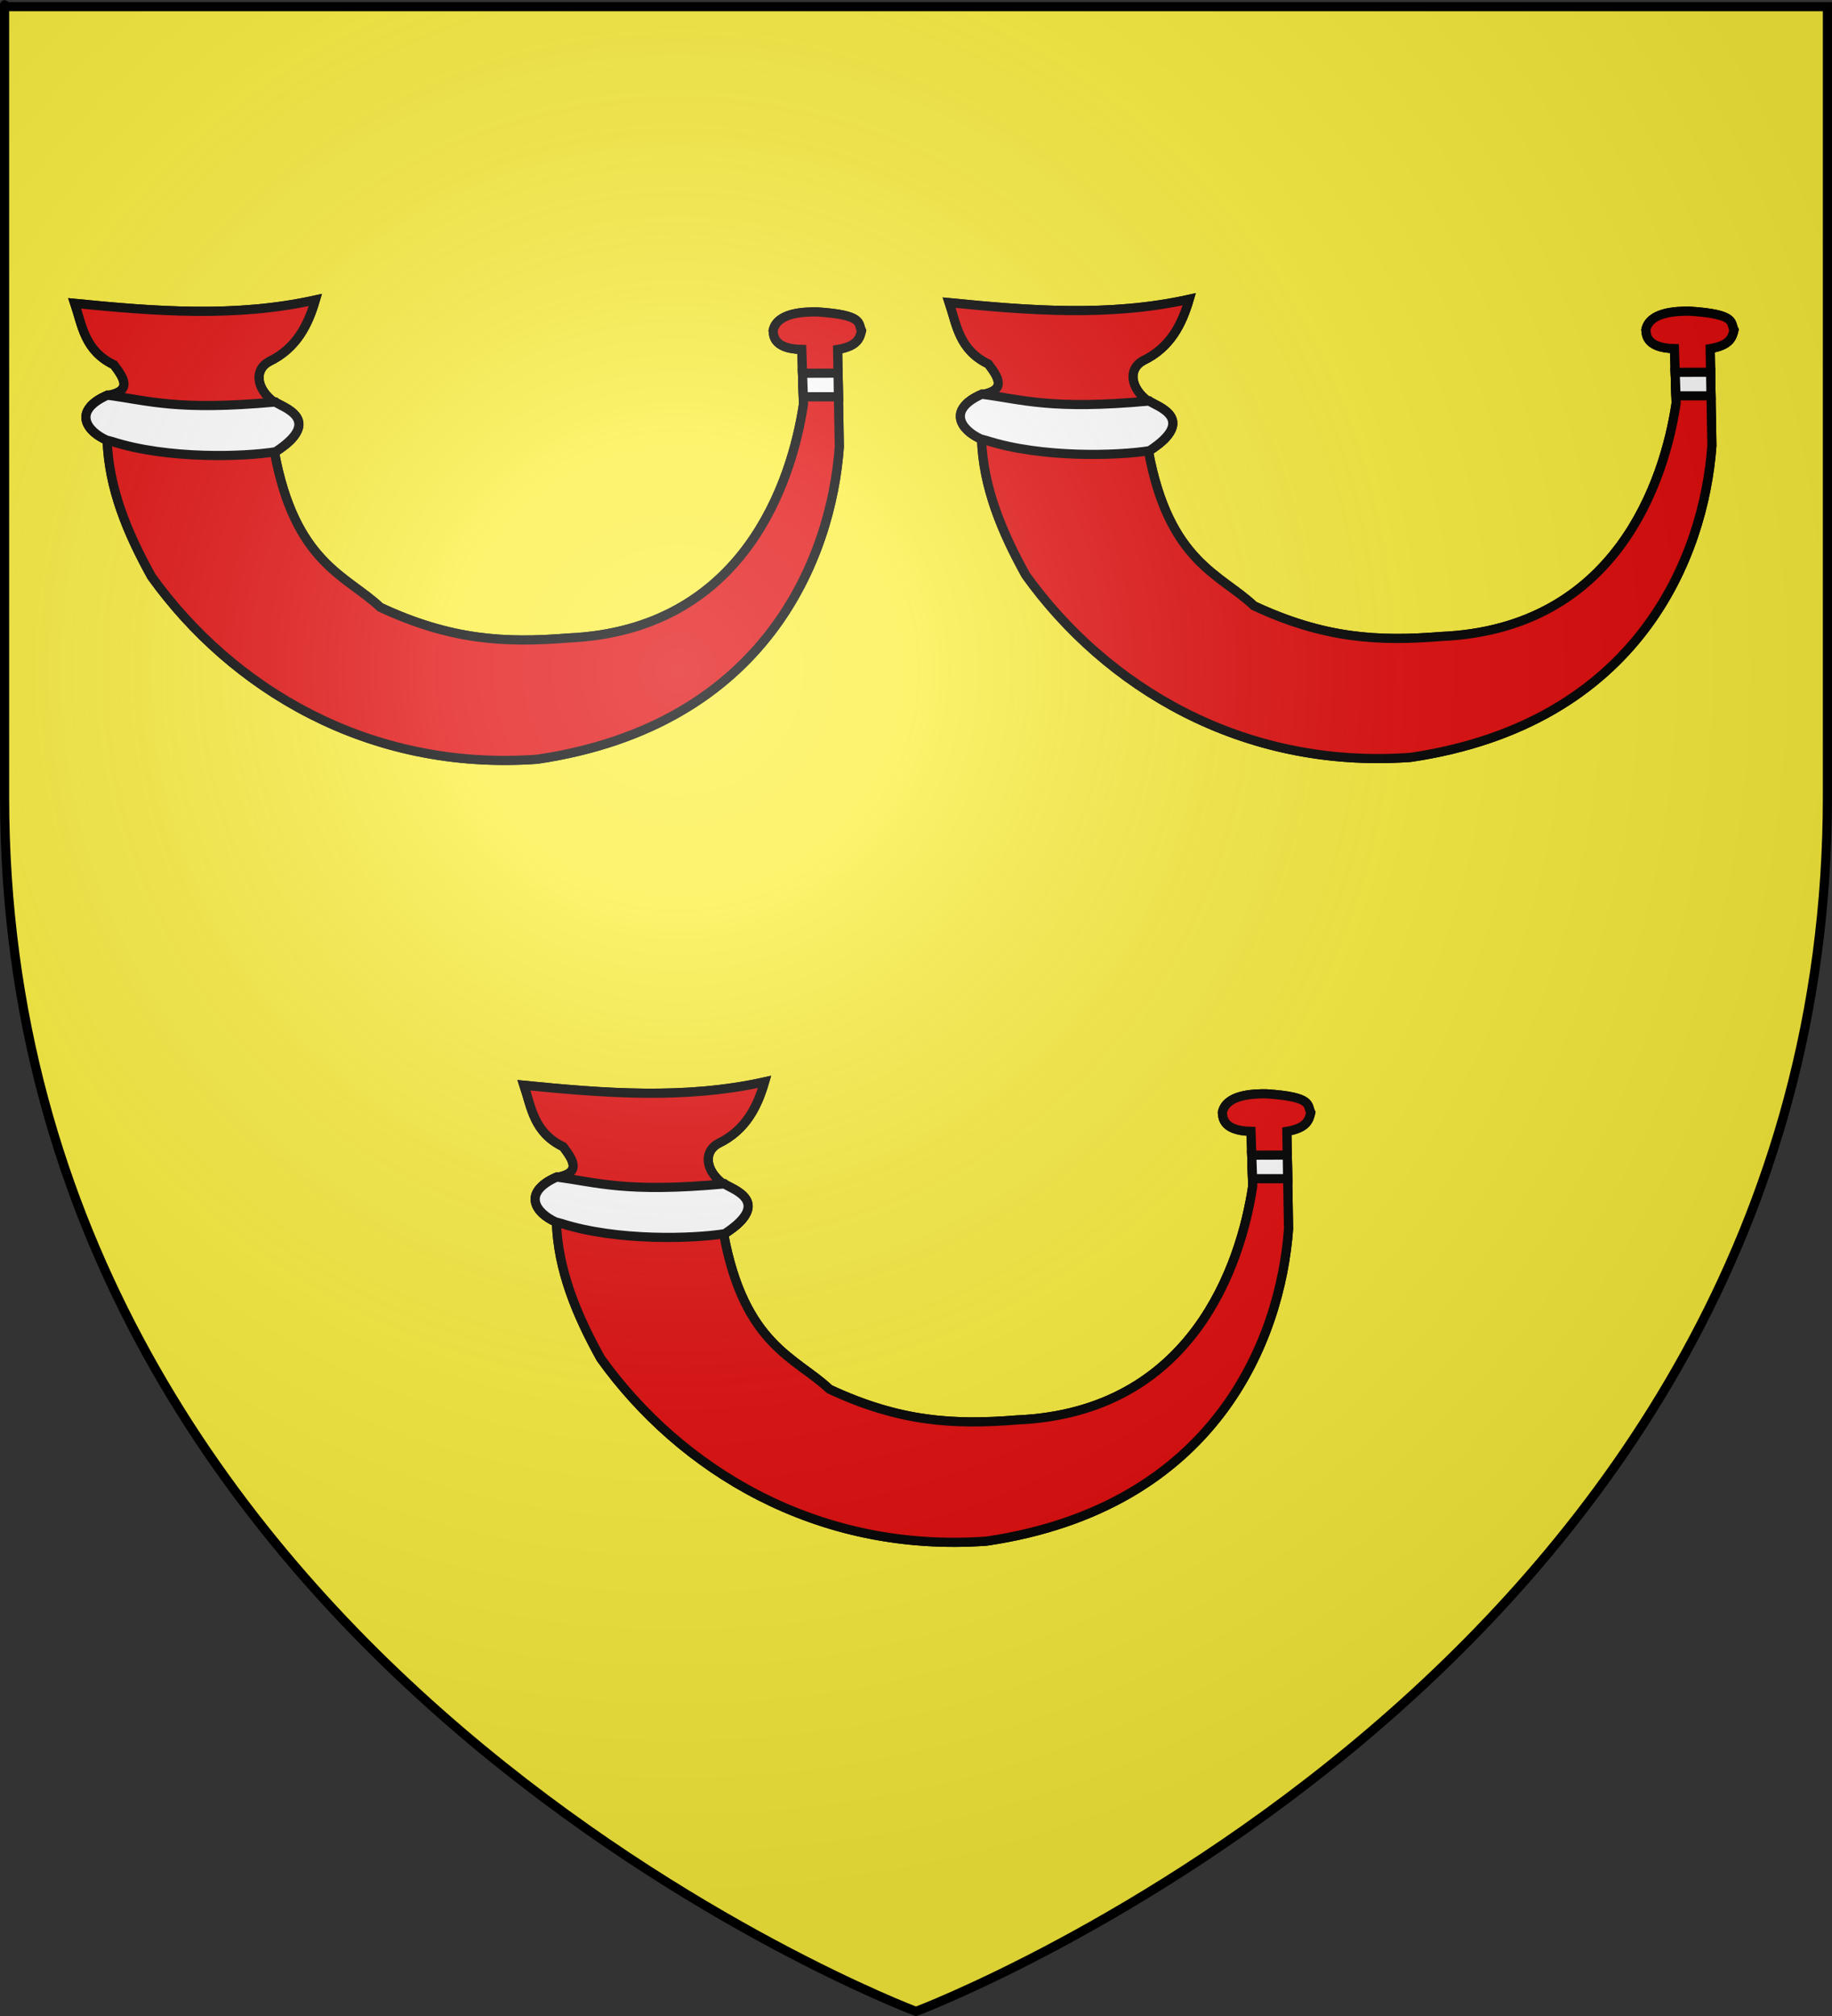 <?xml version="1.0" encoding="UTF-8" standalone="no"?>
<svg
   xmlns:dc="http://purl.org/dc/elements/1.1/"
   xmlns:cc="http://creativecommons.org/ns#"
   xmlns:rdf="http://www.w3.org/1999/02/22-rdf-syntax-ns#"
   xmlns:svg="http://www.w3.org/2000/svg"
   xmlns="http://www.w3.org/2000/svg"
   xmlns:xlink="http://www.w3.org/1999/xlink"
   xmlns:sodipodi="http://sodipodi.sourceforge.net/DTD/sodipodi-0.dtd"
   xmlns:inkscape="http://www.inkscape.org/namespaces/inkscape"
   height="660"
   width="600"
   version="1.0"
   id="svg2"
   sodipodi:version="0.32"
   inkscape:version="0.46"
   sodipodi:docname="Blason_ville_nl_Horn(Limburg).svg"
   sodipodi:docbase="D:\Mes documents\Renaud-Notre Lapin"
   inkscape:export-filename="/Users/olivier/Desktop/Blason Rouge/Blason_Vide_3D.png"
   inkscape:export-xdpi="144"
   inkscape:export-ydpi="144"
   inkscape:output_extension="org.inkscape.output.svg.inkscape">
  <rect width="100%" height="100%" fill="#333333" stroke="none"/>
  <sodipodi:namedview
     inkscape:window-height="712"
     inkscape:window-width="934"
     inkscape:pageshadow="2"
     inkscape:pageopacity="0.0"
     guidetolerance="10.0"
     gridtolerance="10.0"
     objecttolerance="10.0"
     borderopacity="1.0"
     bordercolor="#666666"
     pagecolor="#ffffff"
     id="base"
     showgrid="false"
     height="660px"
     inkscape:zoom="1.1454545"
     inkscape:cx="169.92063"
     inkscape:cy="330"
     inkscape:window-x="10"
     inkscape:window-y="97"
     inkscape:current-layer="layer4" />
  <desc
     id="desc4">Flag of Canton of Valais (Wallis)</desc>
  <defs
     id="defs6">
    <inkscape:perspective
       sodipodi:type="inkscape:persp3d"
       inkscape:vp_x="0 : 330 : 1"
       inkscape:vp_y="0 : 1000 : 0"
       inkscape:vp_z="600 : 330 : 1"
       inkscape:persp3d-origin="300 : 220 : 1"
       id="perspective35" />
    <linearGradient
       id="linearGradient2893">
      <stop
         style="stop-color:white;stop-opacity:0.314;"
         offset="0"
         id="stop2895" />
      <stop
         id="stop2897"
         offset="0.19"
         style="stop-color:white;stop-opacity:0.251;" />
      <stop
         style="stop-color:#6b6b6b;stop-opacity:0.125;"
         offset="0.6"
         id="stop2901" />
      <stop
         style="stop-color:black;stop-opacity:0.125;"
         offset="1"
         id="stop2899" />
    </linearGradient>
    <linearGradient
       id="linearGradient2885">
      <stop
         id="stop2887"
         offset="0"
         style="stop-color:white;stop-opacity:1;" />
      <stop
         style="stop-color:white;stop-opacity:1;"
         offset="0.229"
         id="stop2891" />
      <stop
         id="stop2889"
         offset="1"
         style="stop-color:black;stop-opacity:1;" />
    </linearGradient>
    <linearGradient
       id="linearGradient2955">
      <stop
         id="stop2867"
         offset="0"
         style="stop-color:#fd0000;stop-opacity:1;" />
      <stop
         style="stop-color:#e77275;stop-opacity:0.659;"
         offset="0.5"
         id="stop2873" />
      <stop
         style="stop-color:black;stop-opacity:0.323;"
         offset="1"
         id="stop2959" />
    </linearGradient>
    <radialGradient
       inkscape:collect="always"
       xlink:href="#linearGradient2955"
       id="radialGradient2961"
       cx="225.524"
       cy="218.901"
       fx="225.524"
       fy="218.901"
       r="300"
       gradientTransform="matrix(-4.167939e-4,2.183,-1.884,-3.599562e-4,615.597,-289.121)"
       gradientUnits="userSpaceOnUse" />
    <polygon
       id="star"
       transform="scale(53,53)"
       points="0,-1 0.588,0.809 -0.951,-0.309 0.951,-0.309 -0.588,0.809 0,-1 " />
    <clipPath
       id="clip">
      <path
         d="M 0,-200 L 0,600 L 300,600 L 300,-200 L 0,-200 z "
         id="path10" />
    </clipPath>
    <radialGradient
       inkscape:collect="always"
       xlink:href="#linearGradient2955"
       id="radialGradient1911"
       gradientUnits="userSpaceOnUse"
       gradientTransform="matrix(-4.167939e-4,2.183,-1.884,-3.599562e-4,615.597,-289.121)"
       cx="225.524"
       cy="218.901"
       fx="225.524"
       fy="218.901"
       r="300" />
    <radialGradient
       inkscape:collect="always"
       xlink:href="#linearGradient2955"
       id="radialGradient2865"
       gradientUnits="userSpaceOnUse"
       gradientTransform="matrix(0,1.749,-1.593,-1.049767e-7,551.788,-191.29)"
       cx="225.524"
       cy="218.901"
       fx="225.524"
       fy="218.901"
       r="300" />
    <radialGradient
       inkscape:collect="always"
       xlink:href="#linearGradient2955"
       id="radialGradient2871"
       gradientUnits="userSpaceOnUse"
       gradientTransform="matrix(0,1.386,-1.323,-5.741131e-8,-158.082,-109.541)"
       cx="225.524"
       cy="218.901"
       fx="225.524"
       fy="218.901"
       r="300" />
    <radialGradient
       inkscape:collect="always"
       xlink:href="#linearGradient2893"
       id="radialGradient3163"
       gradientUnits="userSpaceOnUse"
       gradientTransform="matrix(1.353,0,0,1.349,-77.629,-85.747)"
       cx="221.445"
       cy="226.331"
       fx="221.445"
       fy="226.331"
       r="300" />
    <inkscape:perspective
       id="perspective12"
       inkscape:persp3d-origin="485.54205 : 306.96126 : 1"
       inkscape:vp_z="971.08411 : 460.44189 : 1"
       inkscape:vp_y="0 : 1000 : 0"
       inkscape:vp_x="0 : 460.44189 : 1"
       sodipodi:type="inkscape:persp3d" />
  </defs>
  <g
     inkscape:groupmode="layer"
     id="layer3"
     inkscape:label="Fond écu"
     style="display:inline"
     sodipodi:insensitive="true">
    <path
       id="path2855"
       style="fill:#fcef3c;fill-opacity:1;fill-rule:evenodd;stroke:none;stroke-width:1px;stroke-linecap:butt;stroke-linejoin:miter;stroke-opacity:1"
       d="M 300,658.5 C 300,658.5 598.5,546.18 598.5,260.728 C 598.5,-24.723 598.5,2.176 598.5,2.176 L 1.5,2.176 L 1.5,260.728 C 1.5,546.18 300,658.5 300,658.5 z"
       sodipodi:nodetypes="cccccc" />
  </g>
  <g
     inkscape:groupmode="layer"
     id="layer4"
     inkscape:label="Meubles">
    <g
       id="g3339"
       transform="matrix(0.267,0,0,0.267,180.059,254.38)">
      <g
         id="g3645"
         transform="matrix(4,0,0,4,-1352.636,-1442.828)">
        <path
           sodipodi:nodetypes="cccccccccccccccccccc"
           style="fill:#e20909;fill-rule:evenodd;stroke:#000000;stroke-width:2.814;stroke-linecap:butt;stroke-linejoin:miter;stroke-miterlimit:4;stroke-dasharray:none;stroke-opacity:1"
           id="path2869"
           d="M 553.72,486.082 C 553.196,469.334 553.196,469.334 553.196,469.334 C 543.942,469.152 544.574,464.401 544.417,463.512 C 545.582,458.002 553.965,457.778 557.907,457.82 C 572.307,458.753 570.369,461.319 571.514,463.577 C 570.964,465.969 570.205,468.309 564.187,469.334 L 564.71,499.166 C 562.268,532.923 542.368,584.535 472.075,594.942 C 420.103,598.676 378.262,573.031 353.794,538.942 C 346.372,525.562 340.673,511.839 340.187,497.072 C 331.764,493.59 331.67,486.795 340.187,483.465 C 348.057,482.118 345.341,478.124 342.28,474.044 C 333.338,469.736 332.555,462.164 330.243,455.203 C 354.841,457.632 379.439,459.61 404.037,454.157 C 401.81,461.762 398.291,468.937 389.907,472.998 C 385.243,475.463 385.741,481.372 391.477,485.558 C 401.044,489.654 401.163,495.153 391.477,500.736 C 397.773,534.913 413.621,538.635 423.925,548.362 C 445.41,558.388 461.962,559.369 481.495,557.783 C 535.267,555.48 550.135,510.04 553.72,486.082 z" />
        <path
           style="fill:#ffffff;fill-opacity:1;fill-rule:evenodd;stroke:#000000;stroke-width:2.814;stroke-linecap:butt;stroke-linejoin:miter;stroke-miterlimit:4;stroke-dasharray:none;stroke-opacity:1"
           id="path3641"
           d="M 339.923,497.077 L 341.669,497.543 C 358.856,503.075 382.36,502.229 391.842,500.686 C 406.931,490.766 393.756,486.979 391.726,485.436 C 361.35,488.202 352.985,484.986 340.272,483.341 C 329.22,488.33 334.157,494.434 339.923,497.077 z" />
        <path
           sodipodi:nodetypes="ccccc"
           id="rect3157"
           d="M 895.721,443.16 L 939.321,443.017 L 939.752,472.043 L 896.727,472.043 L 895.721,443.16 z"
           style="fill:#ffffff;fill-opacity:1;stroke:#000000;stroke-width:11.256;stroke-miterlimit:4;stroke-opacity:1"
           transform="matrix(0.25,0,0,0.25,329.493,365.832)" />
      </g>
    </g>
    <g
       id="g3345"
       transform="matrix(0.267,0,0,0.267,32.93,-1.6)">
      <g
         id="g3347"
         transform="matrix(4,0,0,4,-1352.636,-1442.828)">
        <path
           sodipodi:nodetypes="cccccccccccccccccccc"
           style="fill:#e20909;fill-rule:evenodd;stroke:#000000;stroke-width:2.814;stroke-linecap:butt;stroke-linejoin:miter;stroke-miterlimit:4;stroke-dasharray:none;stroke-opacity:1"
           id="path3349"
           d="M 553.72,486.082 C 553.196,469.334 553.196,469.334 553.196,469.334 C 543.942,469.152 544.574,464.401 544.417,463.512 C 545.582,458.002 553.965,457.778 557.907,457.82 C 572.307,458.753 570.369,461.319 571.514,463.577 C 570.964,465.969 570.205,468.309 564.187,469.334 L 564.71,499.166 C 562.268,532.923 542.368,584.535 472.075,594.942 C 420.103,598.676 378.262,573.031 353.794,538.942 C 346.372,525.562 340.673,511.839 340.187,497.072 C 331.764,493.59 331.67,486.795 340.187,483.465 C 348.057,482.118 345.341,478.124 342.28,474.044 C 333.338,469.736 332.555,462.164 330.243,455.203 C 354.841,457.632 379.439,459.61 404.037,454.157 C 401.81,461.762 398.291,468.937 389.907,472.998 C 385.243,475.463 385.741,481.372 391.477,485.558 C 401.044,489.654 401.163,495.153 391.477,500.736 C 397.773,534.913 413.621,538.635 423.925,548.362 C 445.41,558.388 461.962,559.369 481.495,557.783 C 535.267,555.48 550.135,510.04 553.72,486.082 z" />
        <path
           style="fill:#ffffff;fill-opacity:1;fill-rule:evenodd;stroke:#000000;stroke-width:2.814;stroke-linecap:butt;stroke-linejoin:miter;stroke-miterlimit:4;stroke-dasharray:none;stroke-opacity:1"
           id="path3351"
           d="M 339.923,497.077 L 341.669,497.543 C 358.856,503.075 382.36,502.229 391.842,500.686 C 406.931,490.766 393.756,486.979 391.726,485.436 C 361.35,488.202 352.985,484.986 340.272,483.341 C 329.22,488.33 334.157,494.434 339.923,497.077 z" />
        <path
           sodipodi:nodetypes="ccccc"
           id="path3353"
           d="M 895.721,443.16 L 939.321,443.017 L 939.752,472.043 L 896.727,472.043 L 895.721,443.16 z"
           style="fill:#ffffff;fill-opacity:1;stroke:#000000;stroke-width:11.256;stroke-miterlimit:4;stroke-opacity:1"
           transform="matrix(0.25,0,0,0.25,329.493,365.832)" />
      </g>
    </g>
    <g
       id="g3355"
       transform="matrix(0.287,0,0,0.287,320.042,-21.133)">
      <g
         id="g3357"
         transform="matrix(3.712,0,0,3.712,-1257.809,-1270.837)">
        <path
           sodipodi:nodetypes="cccccccccccccccccccc"
           style="fill:#e20909;fill-rule:evenodd;stroke:#000000;stroke-width:2.814;stroke-linecap:butt;stroke-linejoin:miter;stroke-miterlimit:4;stroke-dasharray:none;stroke-opacity:1"
           id="path3359"
           d="M 553.72,486.082 C 553.196,469.334 553.196,469.334 553.196,469.334 C 543.942,469.152 544.574,464.401 544.417,463.512 C 545.582,458.002 553.965,457.778 557.907,457.82 C 572.307,458.753 570.369,461.319 571.514,463.577 C 570.964,465.969 570.205,468.309 564.187,469.334 L 564.71,499.166 C 562.268,532.923 542.368,584.535 472.075,594.942 C 420.103,598.676 378.262,573.031 353.794,538.942 C 346.372,525.562 340.673,511.839 340.187,497.072 C 331.764,493.59 331.67,486.795 340.187,483.465 C 348.057,482.118 345.341,478.124 342.28,474.044 C 333.338,469.736 332.555,462.164 330.243,455.203 C 354.841,457.632 379.439,459.61 404.037,454.157 C 401.81,461.762 398.291,468.937 389.907,472.998 C 385.243,475.463 385.741,481.372 391.477,485.558 C 401.044,489.654 401.163,495.153 391.477,500.736 C 397.773,534.913 413.621,538.635 423.925,548.362 C 445.41,558.388 461.962,559.369 481.495,557.783 C 535.267,555.48 550.135,510.04 553.72,486.082 z" />
        <path
           style="fill:#ffffff;fill-opacity:1;fill-rule:evenodd;stroke:#000000;stroke-width:2.814;stroke-linecap:butt;stroke-linejoin:miter;stroke-miterlimit:4;stroke-dasharray:none;stroke-opacity:1"
           id="path3361"
           d="M 339.923,497.077 L 341.669,497.543 C 358.856,503.075 382.36,502.229 391.842,500.686 C 406.931,490.766 393.756,486.979 391.726,485.436 C 361.35,488.202 352.985,484.986 340.272,483.341 C 329.22,488.33 334.157,494.434 339.923,497.077 z" />
        <path
           sodipodi:nodetypes="ccccc"
           id="path3363"
           d="M 895.721,443.16 L 939.321,443.017 L 939.752,472.043 L 896.727,472.043 L 895.721,443.16 z"
           style="fill:#ffffff;fill-opacity:1;stroke:#000000;stroke-width:11.256;stroke-miterlimit:4;stroke-opacity:1"
           transform="matrix(0.25,0,0,0.25,329.493,365.832)" />
      </g>
    </g>
    <g
       transform="matrix(0.267,0,0,0.267,180.059,254.38)"
       id="g3365">
      <g
         transform="matrix(4,0,0,4,-1352.636,-1442.828)"
         id="g3367">
        <path
           d="M 553.72,486.082 C 553.196,469.334 553.196,469.334 553.196,469.334 C 543.942,469.152 544.574,464.401 544.417,463.512 C 545.582,458.002 553.965,457.778 557.907,457.82 C 572.307,458.753 570.369,461.319 571.514,463.577 C 570.964,465.969 570.205,468.309 564.187,469.334 L 564.71,499.166 C 562.268,532.923 542.368,584.535 472.075,594.942 C 420.103,598.676 378.262,573.031 353.794,538.942 C 346.372,525.562 340.673,511.839 340.187,497.072 C 331.764,493.59 331.67,486.795 340.187,483.465 C 348.057,482.118 345.341,478.124 342.28,474.044 C 333.338,469.736 332.555,462.164 330.243,455.203 C 354.841,457.632 379.439,459.61 404.037,454.157 C 401.81,461.762 398.291,468.937 389.907,472.998 C 385.243,475.463 385.741,481.372 391.477,485.558 C 401.044,489.654 401.163,495.153 391.477,500.736 C 397.773,534.913 413.621,538.635 423.925,548.362 C 445.41,558.388 461.962,559.369 481.495,557.783 C 535.267,555.48 550.135,510.04 553.72,486.082 z"
           id="path3369"
           style="fill:#e20909;fill-rule:evenodd;stroke:#000000;stroke-width:2.814;stroke-linecap:butt;stroke-linejoin:miter;stroke-miterlimit:4;stroke-dasharray:none;stroke-opacity:1"
           sodipodi:nodetypes="cccccccccccccccccccc" />
        <path
           d="M 339.923,497.077 L 341.669,497.543 C 358.856,503.075 382.36,502.229 391.842,500.686 C 406.931,490.766 393.756,486.979 391.726,485.436 C 361.35,488.202 352.985,484.986 340.272,483.341 C 329.22,488.33 334.157,494.434 339.923,497.077 z"
           id="path3371"
           style="fill:#ffffff;fill-opacity:1;fill-rule:evenodd;stroke:#000000;stroke-width:2.814;stroke-linecap:butt;stroke-linejoin:miter;stroke-miterlimit:4;stroke-dasharray:none;stroke-opacity:1" />
        <path
           transform="matrix(0.25,0,0,0.25,329.493,365.832)"
           style="fill:#ffffff;fill-opacity:1;stroke:#000000;stroke-width:11.256;stroke-miterlimit:4;stroke-opacity:1"
           d="M 895.721,443.16 L 939.321,443.017 L 939.752,472.043 L 896.727,472.043 L 895.721,443.16 z"
           id="path3373"
           sodipodi:nodetypes="ccccc" />
      </g>
    </g>
    <g
       transform="matrix(0.267,0,0,0.267,32.93,-1.6)"
       id="g3375">
      <g
         transform="matrix(4,0,0,4,-1352.636,-1442.828)"
         id="g3377">
        <path
           d="M 553.72,486.082 C 553.196,469.334 553.196,469.334 553.196,469.334 C 543.942,469.152 544.574,464.401 544.417,463.512 C 545.582,458.002 553.965,457.778 557.907,457.82 C 572.307,458.753 570.369,461.319 571.514,463.577 C 570.964,465.969 570.205,468.309 564.187,469.334 L 564.71,499.166 C 562.268,532.923 542.368,584.535 472.075,594.942 C 420.103,598.676 378.262,573.031 353.794,538.942 C 346.372,525.562 340.673,511.839 340.187,497.072 C 331.764,493.59 331.67,486.795 340.187,483.465 C 348.057,482.118 345.341,478.124 342.28,474.044 C 333.338,469.736 332.555,462.164 330.243,455.203 C 354.841,457.632 379.439,459.61 404.037,454.157 C 401.81,461.762 398.291,468.937 389.907,472.998 C 385.243,475.463 385.741,481.372 391.477,485.558 C 401.044,489.654 401.163,495.153 391.477,500.736 C 397.773,534.913 413.621,538.635 423.925,548.362 C 445.41,558.388 461.962,559.369 481.495,557.783 C 535.267,555.48 550.135,510.04 553.72,486.082 z"
           id="path3379"
           style="fill:#e20909;fill-rule:evenodd;stroke:#000000;stroke-width:2.814;stroke-linecap:butt;stroke-linejoin:miter;stroke-miterlimit:4;stroke-dasharray:none;stroke-opacity:1"
           sodipodi:nodetypes="cccccccccccccccccccc" />
        <path
           d="M 339.923,497.077 L 341.669,497.543 C 358.856,503.075 382.36,502.229 391.842,500.686 C 406.931,490.766 393.756,486.979 391.726,485.436 C 361.35,488.202 352.985,484.986 340.272,483.341 C 329.22,488.33 334.157,494.434 339.923,497.077 z"
           id="path3381"
           style="fill:#ffffff;fill-opacity:1;fill-rule:evenodd;stroke:#000000;stroke-width:2.814;stroke-linecap:butt;stroke-linejoin:miter;stroke-miterlimit:4;stroke-dasharray:none;stroke-opacity:1" />
        <path
           transform="matrix(0.25,0,0,0.25,329.493,365.832)"
           style="fill:#ffffff;fill-opacity:1;stroke:#000000;stroke-width:11.256;stroke-miterlimit:4;stroke-opacity:1"
           d="M 895.721,443.16 L 939.321,443.017 L 939.752,472.043 L 896.727,472.043 L 895.721,443.16 z"
           id="path3383"
           sodipodi:nodetypes="ccccc" />
      </g>
    </g>
    <g
       transform="matrix(0.287,0,0,0.287,320.042,-21.133)"
       id="g3385">
      <g
         transform="matrix(3.712,0,0,3.712,-1257.809,-1270.837)"
         id="g3387">
        <path
           d="M 553.72,486.082 C 553.196,469.334 553.196,469.334 553.196,469.334 C 543.942,469.152 544.574,464.401 544.417,463.512 C 545.582,458.002 553.965,457.778 557.907,457.82 C 572.307,458.753 570.369,461.319 571.514,463.577 C 570.964,465.969 570.205,468.309 564.187,469.334 L 564.71,499.166 C 562.268,532.923 542.368,584.535 472.075,594.942 C 420.103,598.676 378.262,573.031 353.794,538.942 C 346.372,525.562 340.673,511.839 340.187,497.072 C 331.764,493.59 331.67,486.795 340.187,483.465 C 348.057,482.118 345.341,478.124 342.28,474.044 C 333.338,469.736 332.555,462.164 330.243,455.203 C 354.841,457.632 379.439,459.61 404.037,454.157 C 401.81,461.762 398.291,468.937 389.907,472.998 C 385.243,475.463 385.741,481.372 391.477,485.558 C 401.044,489.654 401.163,495.153 391.477,500.736 C 397.773,534.913 413.621,538.635 423.925,548.362 C 445.41,558.388 461.962,559.369 481.495,557.783 C 535.267,555.48 550.135,510.04 553.72,486.082 z"
           id="path3389"
           style="fill:#e20909;fill-rule:evenodd;stroke:#000000;stroke-width:2.814;stroke-linecap:butt;stroke-linejoin:miter;stroke-miterlimit:4;stroke-dasharray:none;stroke-opacity:1"
           sodipodi:nodetypes="cccccccccccccccccccc" />
        <path
           d="M 339.923,497.077 L 341.669,497.543 C 358.856,503.075 382.36,502.229 391.842,500.686 C 406.931,490.766 393.756,486.979 391.726,485.436 C 361.35,488.202 352.985,484.986 340.272,483.341 C 329.22,488.33 334.157,494.434 339.923,497.077 z"
           id="path3391"
           style="fill:#ffffff;fill-opacity:1;fill-rule:evenodd;stroke:#000000;stroke-width:2.814;stroke-linecap:butt;stroke-linejoin:miter;stroke-miterlimit:4;stroke-dasharray:none;stroke-opacity:1" />
        <path
           transform="matrix(0.25,0,0,0.25,329.493,365.832)"
           style="fill:#ffffff;fill-opacity:1;stroke:#000000;stroke-width:11.256;stroke-miterlimit:4;stroke-opacity:1"
           d="M 895.721,443.16 L 939.321,443.017 L 939.752,472.043 L 896.727,472.043 L 895.721,443.16 z"
           id="path3393"
           sodipodi:nodetypes="ccccc" />
      </g>
    </g>
  </g>
  <g
     inkscape:groupmode="layer"
     id="layer2"
     inkscape:label="Reflet final"
     sodipodi:insensitive="true">
    <path
       sodipodi:nodetypes="cccccc"
       d="M 300,658.5 C 300,658.5 598.5,546.18 598.5,260.728 C 598.5,-24.723 598.5,2.176 598.5,2.176 L 1.5,2.176 L 1.5,260.728 C 1.5,546.18 300,658.5 300,658.5 z "
       style="opacity:1;fill:url(#radialGradient3163);fill-opacity:1;fill-rule:evenodd;stroke:none;stroke-width:1px;stroke-linecap:butt;stroke-linejoin:miter;stroke-opacity:1"
       id="path2875"
       inkscape:export-xdpi="144"
       inkscape:export-ydpi="144" />
  </g>
  <g
     inkscape:groupmode="layer"
     id="layer1"
     inkscape:label="Contour final"
     sodipodi:insensitive="true">
    <path
       sodipodi:nodetypes="cccccc"
       d="M 300,658.5 C 300,658.5 1.5,546.18 1.5,260.728 C 1.5,-24.723 1.5,2.176 1.5,2.176 L 598.5,2.176 L 598.5,260.728 C 598.5,546.18 300,658.5 300,658.5 z "
       style="opacity:1;fill:none;fill-opacity:1;fill-rule:evenodd;stroke:#000000;stroke-width:3;stroke-linecap:butt;stroke-linejoin:miter;stroke-miterlimit:4;stroke-dasharray:none;stroke-opacity:1"
       id="path1411"
       inkscape:export-xdpi="144"
       inkscape:export-ydpi="144" />
  </g>
</svg>
